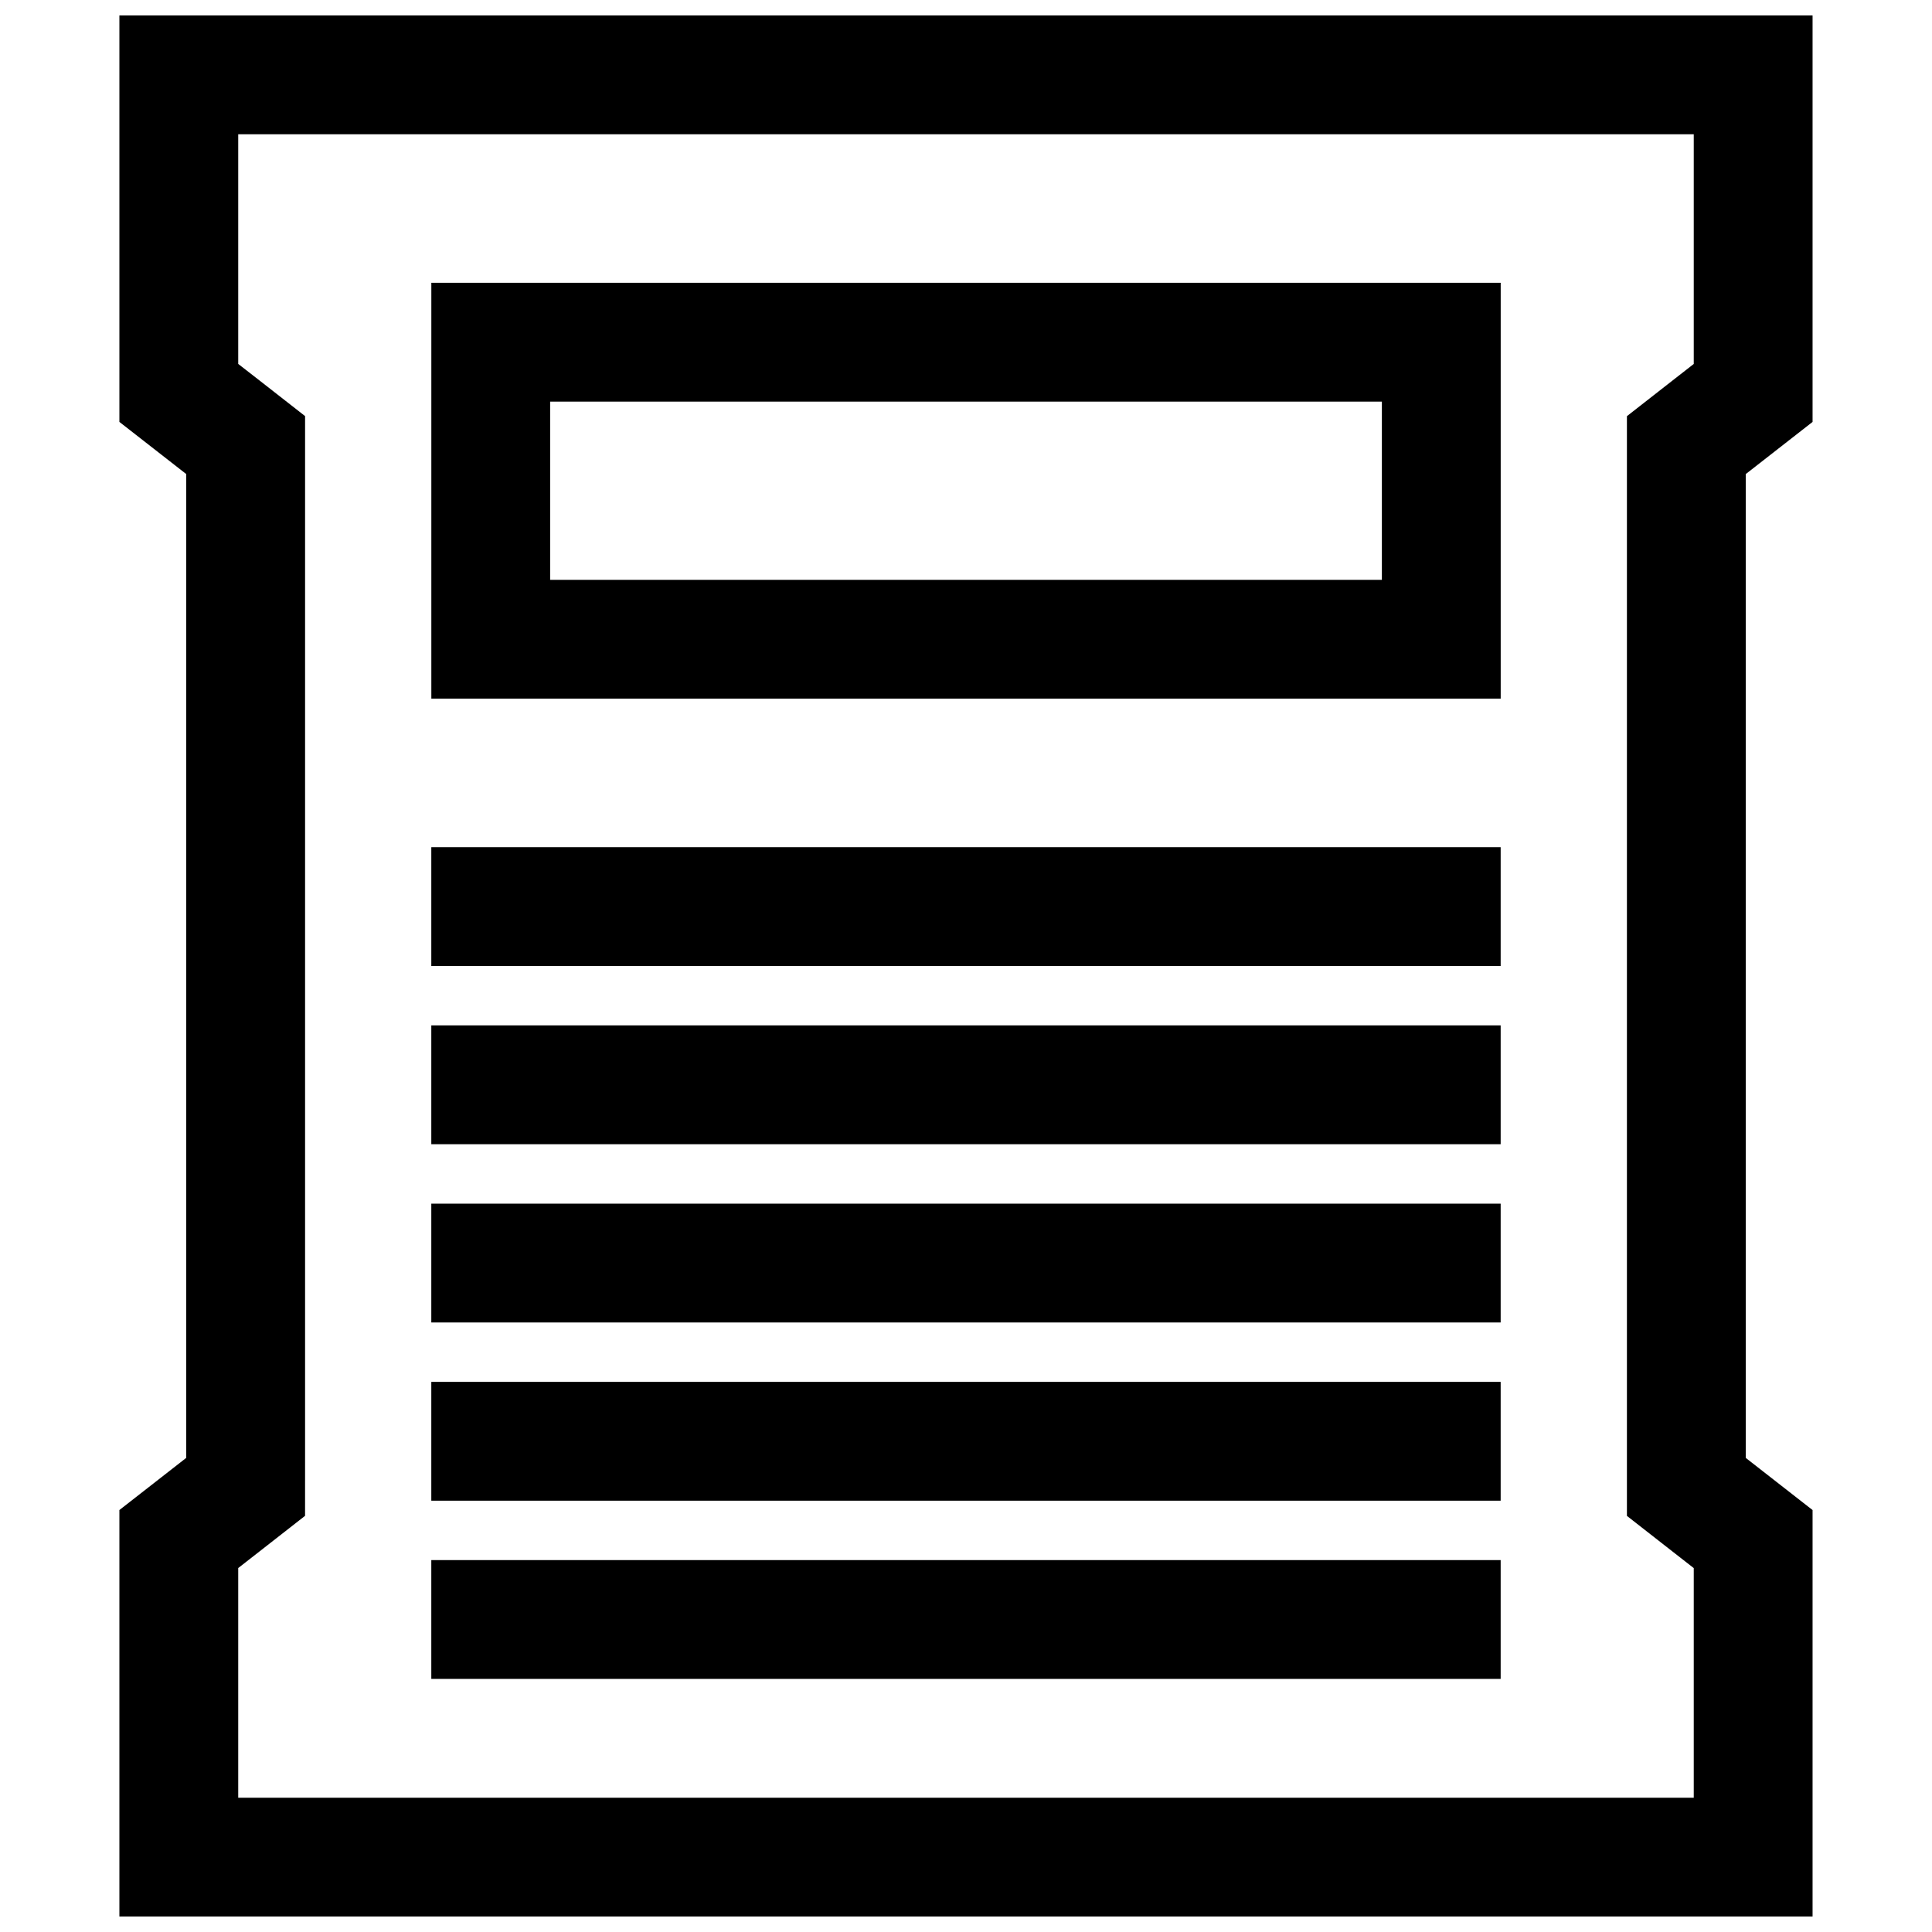 <?xml version="1.0" encoding="UTF-8"?>
<!-- Uploaded to: SVG Repo, www.svgrepo.com, Generator: SVG Repo Mixer Tools -->
<svg width="800px" height="800px" version="1.1" viewBox="144 144 512 512" xmlns="http://www.w3.org/2000/svg">
 <defs>
  <clipPath id="a">
   <path d="m175 148.09h450v503.81h-450z"/>
  </clipPath>
 </defs>
 <path d="m541.7 218.94h-283.39v110.21h283.39zm-31.488 78.723h-220.42v-47.23h220.42z"/>
 <path d="m258.3 368.51h283.39v31.488h-283.39z"/>
 <path d="m258.3 415.74h283.39v31.488h-283.39z"/>
 <path d="m258.3 462.98h283.39v31.488h-283.39z"/>
 <path d="m258.3 510.21h283.39v31.488h-283.39z"/>
 <path d="m258.3 557.44h283.39v31.488h-283.39z"/>
 <g clip-path="url(#a)">
  <path d="m624.35 544.18-17.711-13.824v-260.72l17.711-13.824v-107.72h-448.71v107.72l17.715 13.82v260.72l-17.715 13.824v107.72h448.71zm-31.488-303.73-5.606 4.375-12.105 9.461v291.44l12.105 9.461 5.606 4.375v60.852h-385.73v-60.867l5.606-4.375 12.105-9.461 0.004-15.352v-276.09l-12.109-9.465-5.606-4.359v-60.867h385.73z"/>
 </g>
</svg>